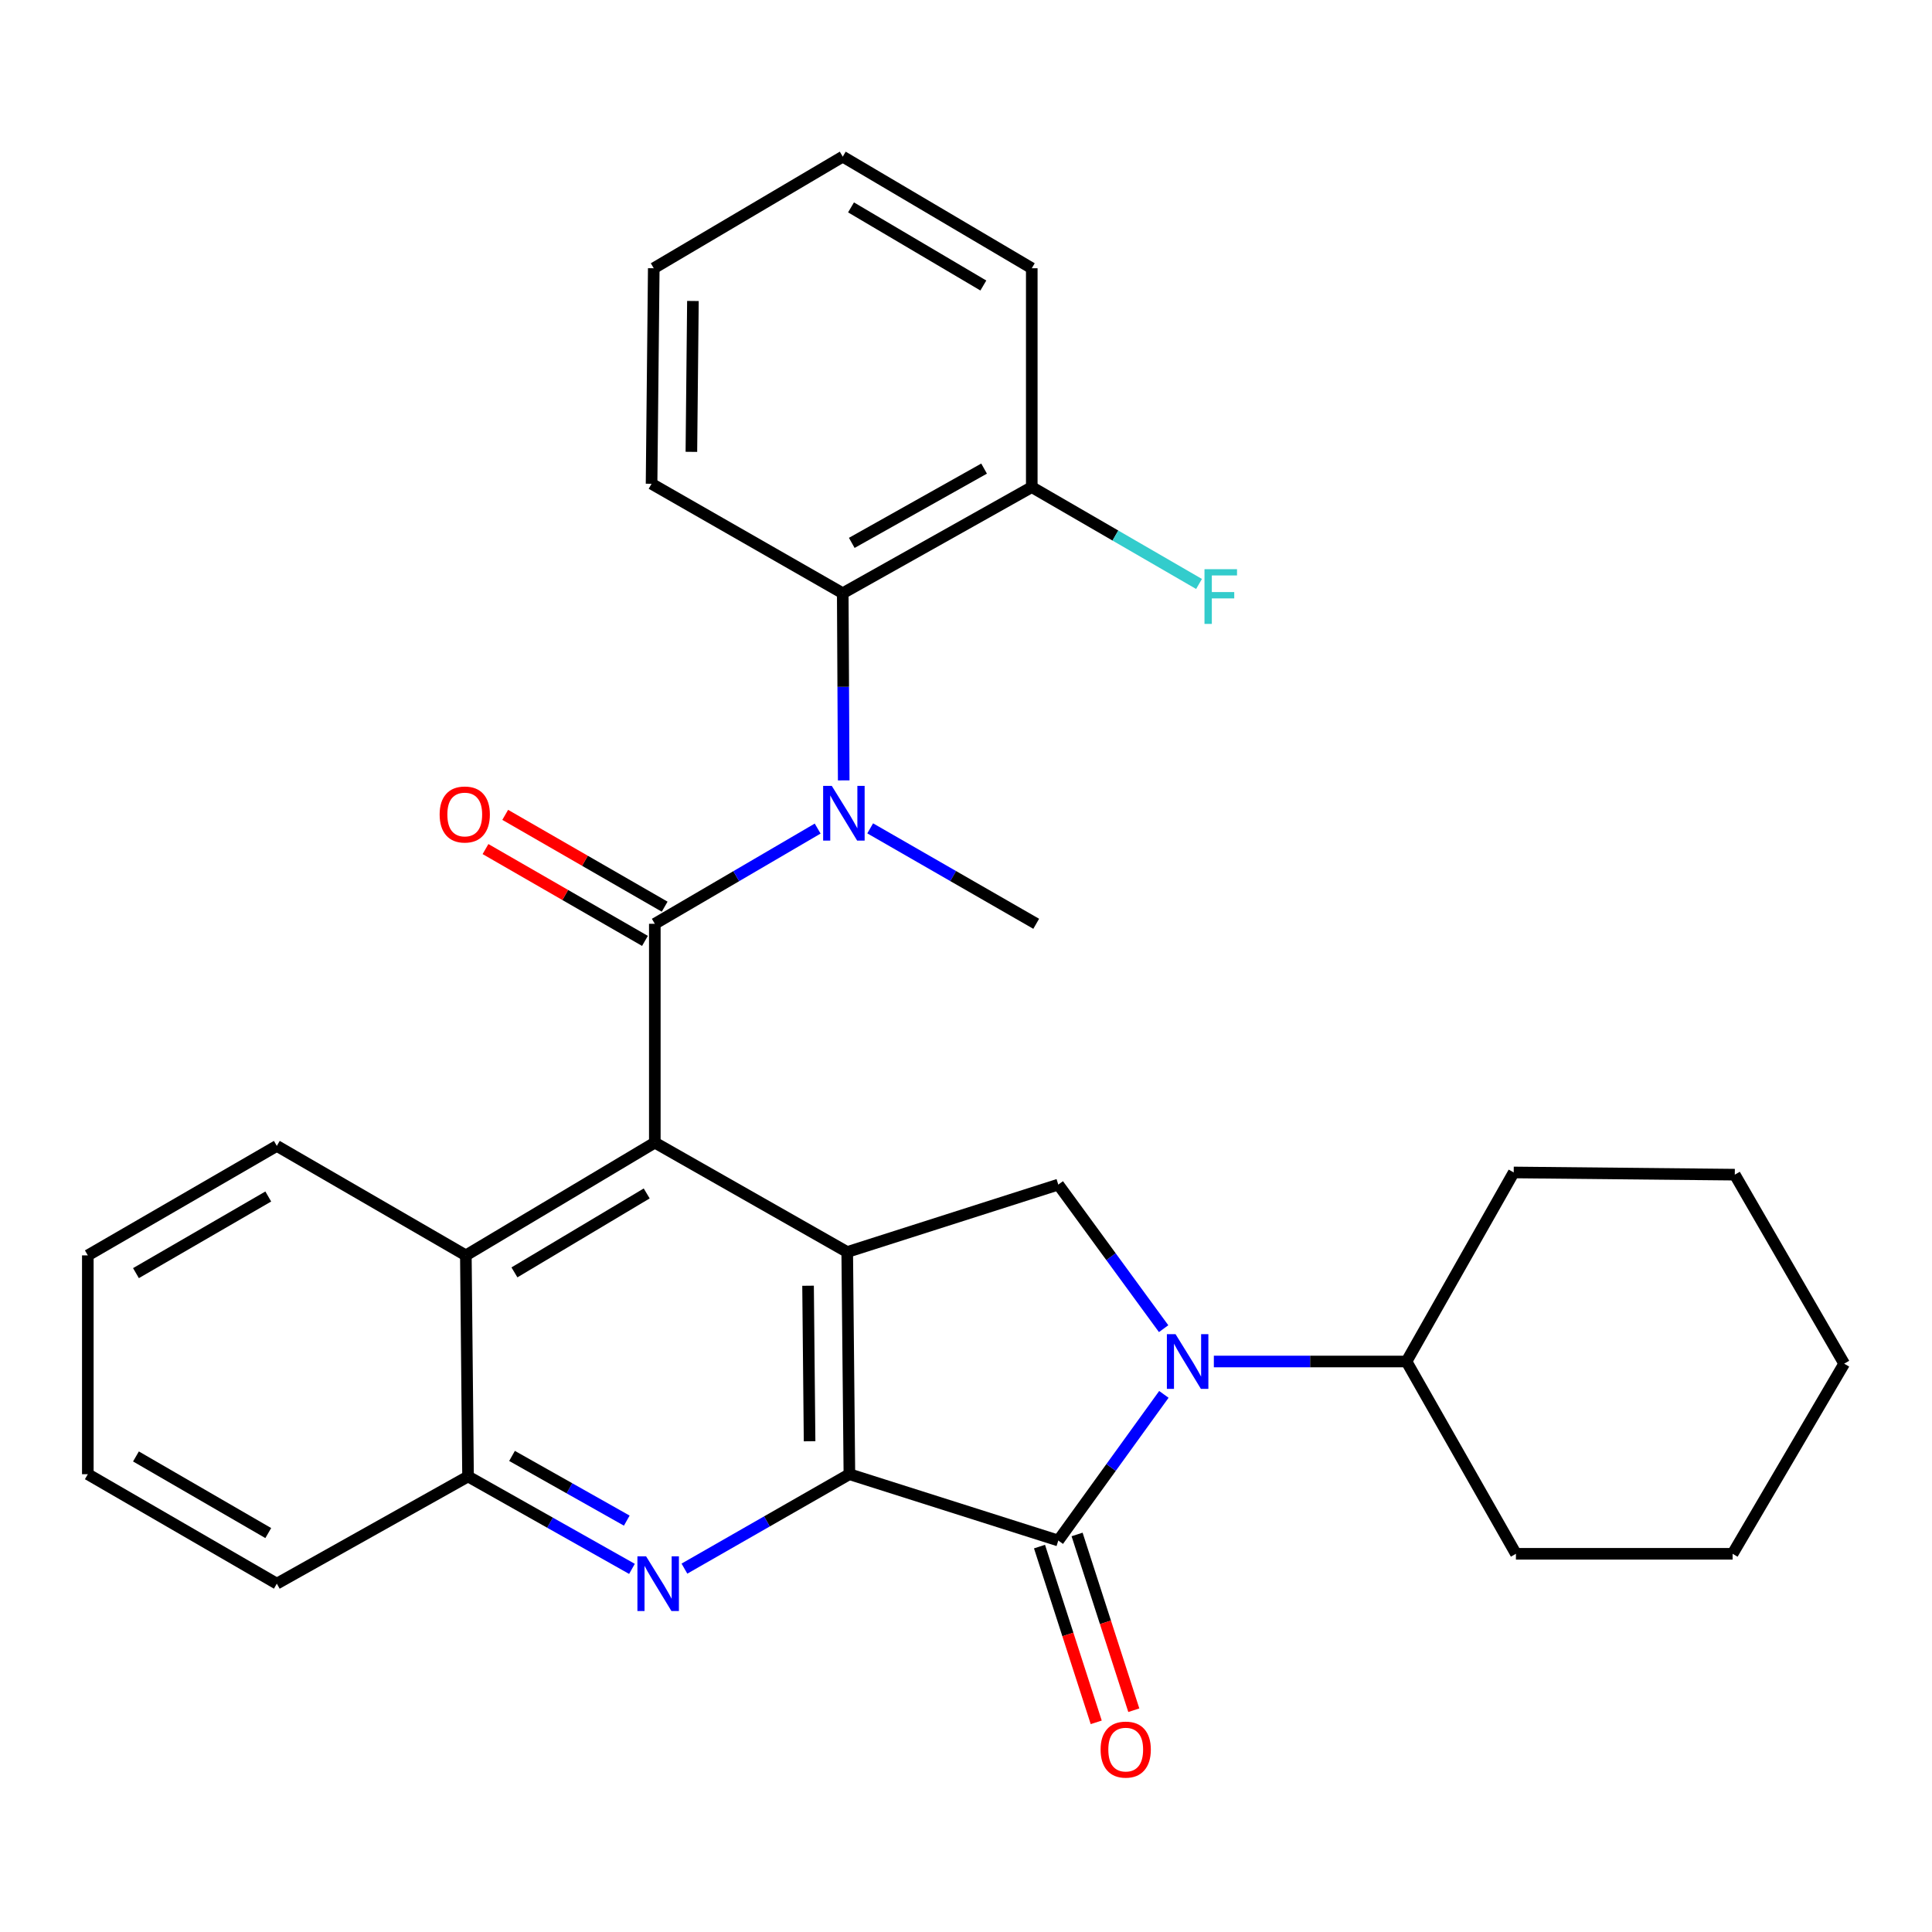 <?xml version='1.0' encoding='iso-8859-1'?>
<svg version='1.1' baseProfile='full'
              xmlns='http://www.w3.org/2000/svg'
                      xmlns:rdkit='http://www.rdkit.org/xml'
                      xmlns:xlink='http://www.w3.org/1999/xlink'
                  xml:space='preserve'
width='1000px' height='1000px' viewBox='0 0 1000 1000'>
<!-- END OF HEADER -->
<rect style='opacity:1.0;fill:#FFFFFF;stroke:none' width='1000' height='1000' x='0' y='0'> </rect>
<path class='bond-0' d='M 439.645,763.045 L 438.52,648.046' style='fill:none;fill-rule:evenodd;stroke:#000000;stroke-width:6px;stroke-linecap:butt;stroke-linejoin:miter;stroke-opacity:1' />
<path class='bond-0' d='M 419.037,745.995 L 418.25,665.496' style='fill:none;fill-rule:evenodd;stroke:#000000;stroke-width:6px;stroke-linecap:butt;stroke-linejoin:miter;stroke-opacity:1' />
<path class='bond-2' d='M 439.645,763.045 L 547.773,797.374' style='fill:none;fill-rule:evenodd;stroke:#000000;stroke-width:6px;stroke-linecap:butt;stroke-linejoin:miter;stroke-opacity:1' />
<path class='bond-5' d='M 439.645,763.045 L 396.952,787.482' style='fill:none;fill-rule:evenodd;stroke:#000000;stroke-width:6px;stroke-linecap:butt;stroke-linejoin:miter;stroke-opacity:1' />
<path class='bond-5' d='M 396.952,787.482 L 354.259,811.919' style='fill:none;fill-rule:evenodd;stroke:#0000FF;stroke-width:6px;stroke-linecap:butt;stroke-linejoin:miter;stroke-opacity:1' />
<path class='bond-4' d='M 438.52,648.046 L 338.931,591.415' style='fill:none;fill-rule:evenodd;stroke:#000000;stroke-width:6px;stroke-linecap:butt;stroke-linejoin:miter;stroke-opacity:1' />
<path class='bond-7' d='M 438.52,648.046 L 547.773,613.15' style='fill:none;fill-rule:evenodd;stroke:#000000;stroke-width:6px;stroke-linecap:butt;stroke-linejoin:miter;stroke-opacity:1' />
<path class='bond-1' d='M 338.931,478.154 L 338.931,591.415' style='fill:none;fill-rule:evenodd;stroke:#000000;stroke-width:6px;stroke-linecap:butt;stroke-linejoin:miter;stroke-opacity:1' />
<path class='bond-6' d='M 338.931,478.154 L 381.076,453.512' style='fill:none;fill-rule:evenodd;stroke:#000000;stroke-width:6px;stroke-linecap:butt;stroke-linejoin:miter;stroke-opacity:1' />
<path class='bond-6' d='M 381.076,453.512 L 423.22,428.869' style='fill:none;fill-rule:evenodd;stroke:#0000FF;stroke-width:6px;stroke-linecap:butt;stroke-linejoin:miter;stroke-opacity:1' />
<path class='bond-11' d='M 344.031,469.297 L 302.763,445.531' style='fill:none;fill-rule:evenodd;stroke:#000000;stroke-width:6px;stroke-linecap:butt;stroke-linejoin:miter;stroke-opacity:1' />
<path class='bond-11' d='M 302.763,445.531 L 261.495,421.765' style='fill:none;fill-rule:evenodd;stroke:#FF0000;stroke-width:6px;stroke-linecap:butt;stroke-linejoin:miter;stroke-opacity:1' />
<path class='bond-11' d='M 333.831,487.01 L 292.562,463.244' style='fill:none;fill-rule:evenodd;stroke:#000000;stroke-width:6px;stroke-linecap:butt;stroke-linejoin:miter;stroke-opacity:1' />
<path class='bond-11' d='M 292.562,463.244 L 251.294,439.478' style='fill:none;fill-rule:evenodd;stroke:#FF0000;stroke-width:6px;stroke-linecap:butt;stroke-linejoin:miter;stroke-opacity:1' />
<path class='bond-3' d='M 547.773,797.374 L 575.097,759.551' style='fill:none;fill-rule:evenodd;stroke:#000000;stroke-width:6px;stroke-linecap:butt;stroke-linejoin:miter;stroke-opacity:1' />
<path class='bond-3' d='M 575.097,759.551 L 602.421,721.729' style='fill:none;fill-rule:evenodd;stroke:#0000FF;stroke-width:6px;stroke-linecap:butt;stroke-linejoin:miter;stroke-opacity:1' />
<path class='bond-12' d='M 538.047,800.512 L 552.726,845.997' style='fill:none;fill-rule:evenodd;stroke:#000000;stroke-width:6px;stroke-linecap:butt;stroke-linejoin:miter;stroke-opacity:1' />
<path class='bond-12' d='M 552.726,845.997 L 567.405,891.481' style='fill:none;fill-rule:evenodd;stroke:#FF0000;stroke-width:6px;stroke-linecap:butt;stroke-linejoin:miter;stroke-opacity:1' />
<path class='bond-12' d='M 557.5,794.235 L 572.178,839.719' style='fill:none;fill-rule:evenodd;stroke:#000000;stroke-width:6px;stroke-linecap:butt;stroke-linejoin:miter;stroke-opacity:1' />
<path class='bond-12' d='M 572.178,839.719 L 586.857,885.203' style='fill:none;fill-rule:evenodd;stroke:#FF0000;stroke-width:6px;stroke-linecap:butt;stroke-linejoin:miter;stroke-opacity:1' />
<path class='bond-13' d='M 628.287,704.711 L 678.143,704.711' style='fill:none;fill-rule:evenodd;stroke:#0000FF;stroke-width:6px;stroke-linecap:butt;stroke-linejoin:miter;stroke-opacity:1' />
<path class='bond-13' d='M 678.143,704.711 L 727.999,704.711' style='fill:none;fill-rule:evenodd;stroke:#000000;stroke-width:6px;stroke-linecap:butt;stroke-linejoin:miter;stroke-opacity:1' />
<path class='bond-30' d='M 602.289,687.716 L 575.031,650.433' style='fill:none;fill-rule:evenodd;stroke:#0000FF;stroke-width:6px;stroke-linecap:butt;stroke-linejoin:miter;stroke-opacity:1' />
<path class='bond-30' d='M 575.031,650.433 L 547.773,613.15' style='fill:none;fill-rule:evenodd;stroke:#000000;stroke-width:6px;stroke-linecap:butt;stroke-linejoin:miter;stroke-opacity:1' />
<path class='bond-31' d='M 338.931,591.415 L 241.124,649.784' style='fill:none;fill-rule:evenodd;stroke:#000000;stroke-width:6px;stroke-linecap:butt;stroke-linejoin:miter;stroke-opacity:1' />
<path class='bond-31' d='M 334.735,617.723 L 266.27,658.581' style='fill:none;fill-rule:evenodd;stroke:#000000;stroke-width:6px;stroke-linecap:butt;stroke-linejoin:miter;stroke-opacity:1' />
<path class='bond-10' d='M 327.104,812.051 L 284.682,788.133' style='fill:none;fill-rule:evenodd;stroke:#0000FF;stroke-width:6px;stroke-linecap:butt;stroke-linejoin:miter;stroke-opacity:1' />
<path class='bond-10' d='M 284.682,788.133 L 242.26,764.215' style='fill:none;fill-rule:evenodd;stroke:#000000;stroke-width:6px;stroke-linecap:butt;stroke-linejoin:miter;stroke-opacity:1' />
<path class='bond-10' d='M 324.416,787.07 L 294.721,770.328' style='fill:none;fill-rule:evenodd;stroke:#0000FF;stroke-width:6px;stroke-linecap:butt;stroke-linejoin:miter;stroke-opacity:1' />
<path class='bond-10' d='M 294.721,770.328 L 265.025,753.585' style='fill:none;fill-rule:evenodd;stroke:#000000;stroke-width:6px;stroke-linecap:butt;stroke-linejoin:miter;stroke-opacity:1' />
<path class='bond-9' d='M 436.706,403.926 L 436.455,355.492' style='fill:none;fill-rule:evenodd;stroke:#0000FF;stroke-width:6px;stroke-linecap:butt;stroke-linejoin:miter;stroke-opacity:1' />
<path class='bond-9' d='M 436.455,355.492 L 436.204,307.058' style='fill:none;fill-rule:evenodd;stroke:#000000;stroke-width:6px;stroke-linecap:butt;stroke-linejoin:miter;stroke-opacity:1' />
<path class='bond-16' d='M 450.405,428.756 L 493.371,453.455' style='fill:none;fill-rule:evenodd;stroke:#0000FF;stroke-width:6px;stroke-linecap:butt;stroke-linejoin:miter;stroke-opacity:1' />
<path class='bond-16' d='M 493.371,453.455 L 536.338,478.154' style='fill:none;fill-rule:evenodd;stroke:#000000;stroke-width:6px;stroke-linecap:butt;stroke-linejoin:miter;stroke-opacity:1' />
<path class='bond-8' d='M 241.124,649.784 L 242.26,764.215' style='fill:none;fill-rule:evenodd;stroke:#000000;stroke-width:6px;stroke-linecap:butt;stroke-linejoin:miter;stroke-opacity:1' />
<path class='bond-18' d='M 241.124,649.784 L 143.284,593.119' style='fill:none;fill-rule:evenodd;stroke:#000000;stroke-width:6px;stroke-linecap:butt;stroke-linejoin:miter;stroke-opacity:1' />
<path class='bond-14' d='M 436.204,307.058 L 534.044,252.13' style='fill:none;fill-rule:evenodd;stroke:#000000;stroke-width:6px;stroke-linecap:butt;stroke-linejoin:miter;stroke-opacity:1' />
<path class='bond-14' d='M 440.874,280.995 L 509.362,242.546' style='fill:none;fill-rule:evenodd;stroke:#000000;stroke-width:6px;stroke-linecap:butt;stroke-linejoin:miter;stroke-opacity:1' />
<path class='bond-17' d='M 436.204,307.058 L 337.25,250.404' style='fill:none;fill-rule:evenodd;stroke:#000000;stroke-width:6px;stroke-linecap:butt;stroke-linejoin:miter;stroke-opacity:1' />
<path class='bond-19' d='M 242.26,764.215 L 143.284,819.699' style='fill:none;fill-rule:evenodd;stroke:#000000;stroke-width:6px;stroke-linecap:butt;stroke-linejoin:miter;stroke-opacity:1' />
<path class='bond-21' d='M 727.999,704.711 L 783.495,606.859' style='fill:none;fill-rule:evenodd;stroke:#000000;stroke-width:6px;stroke-linecap:butt;stroke-linejoin:miter;stroke-opacity:1' />
<path class='bond-22' d='M 727.999,704.711 L 784.642,804.244' style='fill:none;fill-rule:evenodd;stroke:#000000;stroke-width:6px;stroke-linecap:butt;stroke-linejoin:miter;stroke-opacity:1' />
<path class='bond-15' d='M 534.044,252.13 L 577.33,277.195' style='fill:none;fill-rule:evenodd;stroke:#000000;stroke-width:6px;stroke-linecap:butt;stroke-linejoin:miter;stroke-opacity:1' />
<path class='bond-15' d='M 577.33,277.195 L 620.616,302.26' style='fill:none;fill-rule:evenodd;stroke:#33CCCC;stroke-width:6px;stroke-linecap:butt;stroke-linejoin:miter;stroke-opacity:1' />
<path class='bond-20' d='M 534.044,252.13 L 534.044,138.846' style='fill:none;fill-rule:evenodd;stroke:#000000;stroke-width:6px;stroke-linecap:butt;stroke-linejoin:miter;stroke-opacity:1' />
<path class='bond-23' d='M 337.25,250.404 L 338.386,138.846' style='fill:none;fill-rule:evenodd;stroke:#000000;stroke-width:6px;stroke-linecap:butt;stroke-linejoin:miter;stroke-opacity:1' />
<path class='bond-23' d='M 357.86,233.878 L 358.655,155.788' style='fill:none;fill-rule:evenodd;stroke:#000000;stroke-width:6px;stroke-linecap:butt;stroke-linejoin:miter;stroke-opacity:1' />
<path class='bond-32' d='M 143.284,593.119 L 45.455,649.784' style='fill:none;fill-rule:evenodd;stroke:#000000;stroke-width:6px;stroke-linecap:butt;stroke-linejoin:miter;stroke-opacity:1' />
<path class='bond-32' d='M 138.854,619.306 L 70.374,658.971' style='fill:none;fill-rule:evenodd;stroke:#000000;stroke-width:6px;stroke-linecap:butt;stroke-linejoin:miter;stroke-opacity:1' />
<path class='bond-25' d='M 143.284,819.699 L 45.455,763.045' style='fill:none;fill-rule:evenodd;stroke:#000000;stroke-width:6px;stroke-linecap:butt;stroke-linejoin:miter;stroke-opacity:1' />
<path class='bond-25' d='M 138.853,793.512 L 70.372,753.855' style='fill:none;fill-rule:evenodd;stroke:#000000;stroke-width:6px;stroke-linecap:butt;stroke-linejoin:miter;stroke-opacity:1' />
<path class='bond-34' d='M 534.044,138.846 L 436.204,81.079' style='fill:none;fill-rule:evenodd;stroke:#000000;stroke-width:6px;stroke-linecap:butt;stroke-linejoin:miter;stroke-opacity:1' />
<path class='bond-34' d='M 508.976,147.782 L 440.488,107.346' style='fill:none;fill-rule:evenodd;stroke:#000000;stroke-width:6px;stroke-linecap:butt;stroke-linejoin:miter;stroke-opacity:1' />
<path class='bond-28' d='M 783.495,606.859 L 897.926,608.006' style='fill:none;fill-rule:evenodd;stroke:#000000;stroke-width:6px;stroke-linecap:butt;stroke-linejoin:miter;stroke-opacity:1' />
<path class='bond-27' d='M 784.642,804.244 L 896.79,804.244' style='fill:none;fill-rule:evenodd;stroke:#000000;stroke-width:6px;stroke-linecap:butt;stroke-linejoin:miter;stroke-opacity:1' />
<path class='bond-26' d='M 338.386,138.846 L 436.204,81.079' style='fill:none;fill-rule:evenodd;stroke:#000000;stroke-width:6px;stroke-linecap:butt;stroke-linejoin:miter;stroke-opacity:1' />
<path class='bond-24' d='M 45.455,649.784 L 45.455,763.045' style='fill:none;fill-rule:evenodd;stroke:#000000;stroke-width:6px;stroke-linecap:butt;stroke-linejoin:miter;stroke-opacity:1' />
<path class='bond-29' d='M 896.79,804.244 L 954.545,705.835' style='fill:none;fill-rule:evenodd;stroke:#000000;stroke-width:6px;stroke-linecap:butt;stroke-linejoin:miter;stroke-opacity:1' />
<path class='bond-33' d='M 897.926,608.006 L 954.545,705.835' style='fill:none;fill-rule:evenodd;stroke:#000000;stroke-width:6px;stroke-linecap:butt;stroke-linejoin:miter;stroke-opacity:1' />
<path  class='atom-4' d='M 608.455 690.551
L 617.735 705.551
Q 618.655 707.031, 620.135 709.711
Q 621.615 712.391, 621.695 712.551
L 621.695 690.551
L 625.455 690.551
L 625.455 718.871
L 621.575 718.871
L 611.615 702.471
Q 610.455 700.551, 609.215 698.351
Q 608.015 696.151, 607.655 695.471
L 607.655 718.871
L 603.975 718.871
L 603.975 690.551
L 608.455 690.551
' fill='#0000FF'/>
<path  class='atom-6' d='M 334.408 805.539
L 343.688 820.539
Q 344.608 822.019, 346.088 824.699
Q 347.568 827.379, 347.648 827.539
L 347.648 805.539
L 351.408 805.539
L 351.408 833.859
L 347.528 833.859
L 337.568 817.459
Q 336.408 815.539, 335.168 813.339
Q 333.968 811.139, 333.608 810.459
L 333.608 833.859
L 329.928 833.859
L 329.928 805.539
L 334.408 805.539
' fill='#0000FF'/>
<path  class='atom-7' d='M 430.534 406.772
L 439.814 421.772
Q 440.734 423.252, 442.214 425.932
Q 443.694 428.612, 443.774 428.772
L 443.774 406.772
L 447.534 406.772
L 447.534 435.092
L 443.654 435.092
L 433.694 418.692
Q 432.534 416.772, 431.294 414.572
Q 430.094 412.372, 429.734 411.692
L 429.734 435.092
L 426.054 435.092
L 426.054 406.772
L 430.534 406.772
' fill='#0000FF'/>
<path  class='atom-12' d='M 227.557 421.58
Q 227.557 414.78, 230.917 410.98
Q 234.277 407.18, 240.557 407.18
Q 246.837 407.18, 250.197 410.98
Q 253.557 414.78, 253.557 421.58
Q 253.557 428.46, 250.157 432.38
Q 246.757 436.26, 240.557 436.26
Q 234.317 436.26, 230.917 432.38
Q 227.557 428.5, 227.557 421.58
M 240.557 433.06
Q 244.877 433.06, 247.197 430.18
Q 249.557 427.26, 249.557 421.58
Q 249.557 416.02, 247.197 413.22
Q 244.877 410.38, 240.557 410.38
Q 236.237 410.38, 233.877 413.18
Q 231.557 415.98, 231.557 421.58
Q 231.557 427.3, 233.877 430.18
Q 236.237 433.06, 240.557 433.06
' fill='#FF0000'/>
<path  class='atom-13' d='M 569.669 905.582
Q 569.669 898.782, 573.029 894.982
Q 576.389 891.182, 582.669 891.182
Q 588.949 891.182, 592.309 894.982
Q 595.669 898.782, 595.669 905.582
Q 595.669 912.462, 592.269 916.382
Q 588.869 920.262, 582.669 920.262
Q 576.429 920.262, 573.029 916.382
Q 569.669 912.502, 569.669 905.582
M 582.669 917.062
Q 586.989 917.062, 589.309 914.182
Q 591.669 911.262, 591.669 905.582
Q 591.669 900.022, 589.309 897.222
Q 586.989 894.382, 582.669 894.382
Q 578.349 894.382, 575.989 897.182
Q 573.669 899.982, 573.669 905.582
Q 573.669 911.302, 575.989 914.182
Q 578.349 917.062, 582.669 917.062
' fill='#FF0000'/>
<path  class='atom-16' d='M 623.442 294.612
L 640.282 294.612
L 640.282 297.852
L 627.242 297.852
L 627.242 306.452
L 638.842 306.452
L 638.842 309.732
L 627.242 309.732
L 627.242 322.932
L 623.442 322.932
L 623.442 294.612
' fill='#33CCCC'/>
</svg>
